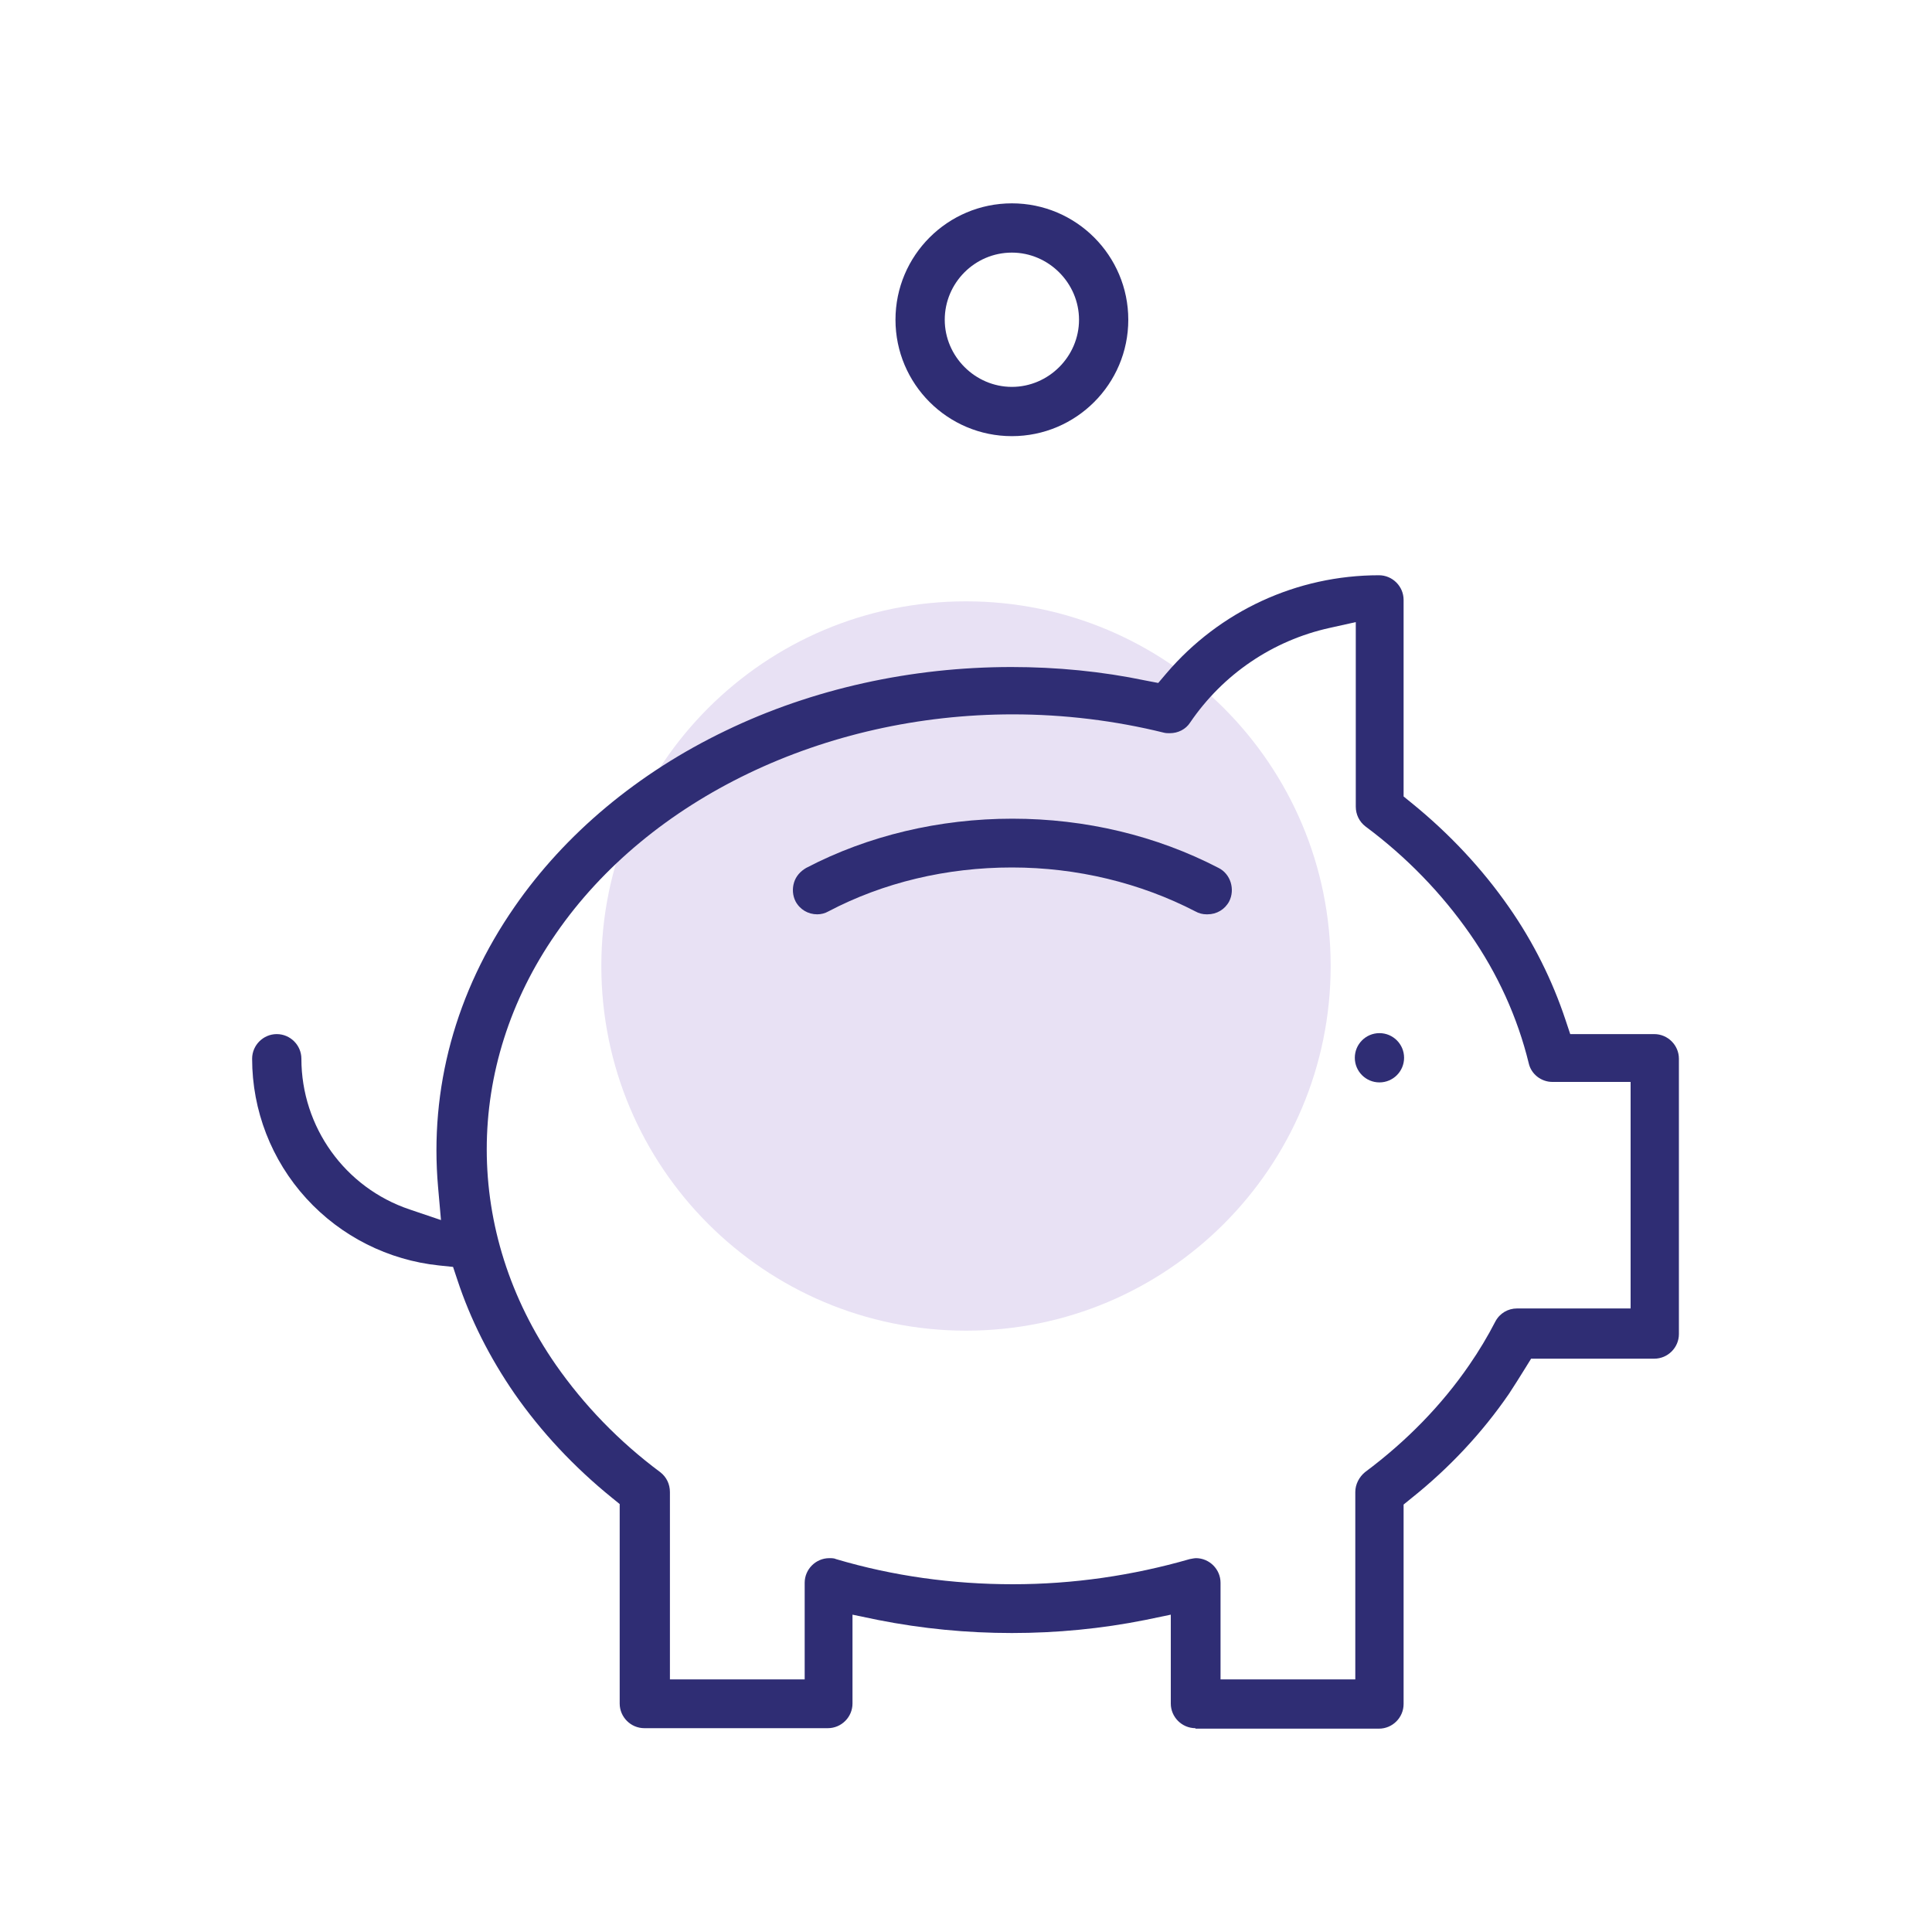 <svg width="104" height="104" viewBox="0 0 104 104" fill="none" xmlns="http://www.w3.org/2000/svg">
<path d="M52 71.63C62.842 71.63 71.63 62.841 71.63 52C71.63 41.159 62.842 32.37 52 32.37C41.159 32.37 32.37 41.159 32.37 52C32.37 62.841 41.159 71.63 52 71.63Z" fill="#E8E1F4"/>
<path d="M64.35 93.028C63.622 93.028 63.024 92.43 63.024 91.702V86.918L61.646 87.204C59.306 87.672 56.888 87.906 54.47 87.906C52.052 87.906 49.634 87.672 47.268 87.204L45.89 86.918V91.702C45.89 92.43 45.292 93.028 44.564 93.028H34.684C33.956 93.028 33.358 92.43 33.358 91.702V80.964L32.942 80.626C30.888 78.962 29.12 77.064 27.69 75.01C26.364 73.086 25.324 71.032 24.622 68.9L24.388 68.198L23.634 68.12C20.904 67.834 18.356 66.56 16.484 64.506C14.612 62.452 13.572 59.774 13.572 56.992C13.572 56.264 14.17 55.666 14.898 55.666C15.626 55.666 16.224 56.264 16.224 56.992C16.224 60.658 18.564 63.934 22.048 65.104L23.738 65.676L23.582 63.908C23.114 58.604 24.518 53.404 27.69 48.828C30.42 44.876 34.346 41.6 39.052 39.338C43.732 37.076 49.062 35.906 54.444 35.906C56.888 35.906 59.306 36.14 61.672 36.634L62.348 36.764L62.79 36.244C65.65 32.89 69.81 30.966 74.23 30.966C74.958 30.966 75.556 31.564 75.556 32.292V42.874L75.972 43.212C78.026 44.876 79.794 46.774 81.224 48.828C82.55 50.726 83.564 52.78 84.266 54.886L84.526 55.666H89.05C89.778 55.666 90.376 56.264 90.376 56.992V71.812C90.376 72.54 89.778 73.138 89.05 73.138H82.42L82.082 73.684C81.796 74.152 81.51 74.594 81.224 75.036C79.794 77.116 78.026 79.014 75.972 80.652L75.556 80.99V91.728C75.556 92.456 74.958 93.054 74.23 93.054H64.35V93.028ZM64.376 83.876C65.104 83.876 65.702 84.474 65.702 85.202V90.402H72.956V80.314C72.956 79.898 73.164 79.508 73.476 79.248C75.712 77.584 77.61 75.634 79.092 73.476C79.612 72.722 80.08 71.942 80.496 71.136C80.73 70.694 81.172 70.434 81.666 70.434H87.776V58.24H83.564C82.966 58.24 82.42 57.824 82.29 57.226C81.692 54.782 80.626 52.416 79.118 50.258C77.61 48.1 75.738 46.15 73.502 44.486C73.164 44.226 72.982 43.836 72.982 43.42V33.488L71.578 33.8C68.51 34.476 65.832 36.296 64.064 38.896C63.83 39.26 63.414 39.468 62.972 39.468C62.868 39.468 62.764 39.468 62.66 39.442C60.034 38.792 57.278 38.454 54.522 38.454C44.382 38.454 34.944 42.978 29.926 50.258C24.96 57.408 24.96 66.326 29.926 73.476C31.434 75.634 33.306 77.584 35.542 79.248C35.88 79.508 36.062 79.898 36.062 80.314V90.402H43.316V85.202C43.316 84.474 43.914 83.876 44.642 83.876C44.772 83.876 44.902 83.876 45.006 83.928C48.074 84.838 51.272 85.28 54.522 85.28C57.772 85.28 60.97 84.812 64.038 83.928C64.168 83.902 64.298 83.876 64.402 83.876H64.376Z" fill="#2F2D74"/>
<path d="M74.256 58.266C74.988 58.266 75.582 57.672 75.582 56.94C75.582 56.208 74.988 55.614 74.256 55.614C73.524 55.614 72.93 56.208 72.93 56.94C72.93 57.672 73.524 58.266 74.256 58.266Z" fill="#2F2D74"/>
<path d="M64.948 49.218C64.74 49.218 64.532 49.166 64.35 49.062C61.386 47.528 57.98 46.696 54.47 46.696C50.96 46.696 47.554 47.502 44.59 49.062C44.408 49.166 44.2 49.218 43.992 49.218C43.498 49.218 43.056 48.958 42.822 48.516C42.666 48.204 42.64 47.84 42.744 47.502C42.848 47.164 43.082 46.904 43.394 46.722C46.722 44.98 50.57 44.07 54.496 44.07C58.422 44.07 62.244 44.98 65.598 46.722C65.91 46.878 66.144 47.164 66.248 47.502C66.352 47.84 66.326 48.204 66.17 48.516C65.936 48.958 65.494 49.218 65 49.218H64.948Z" fill="#2F2D74"/>
<path d="M54.47 23.478C51.012 23.478 48.204 20.67 48.204 17.212C48.204 13.754 51.012 10.946 54.47 10.946C57.928 10.946 60.736 13.754 60.736 17.212C60.736 20.67 57.928 23.478 54.47 23.478ZM54.47 13.598C52.468 13.598 50.856 15.236 50.856 17.212C50.856 19.188 52.494 20.826 54.47 20.826C56.446 20.826 58.084 19.188 58.084 17.212C58.084 15.236 56.446 13.598 54.47 13.598Z" fill="#2F2D74"/>
</svg>
